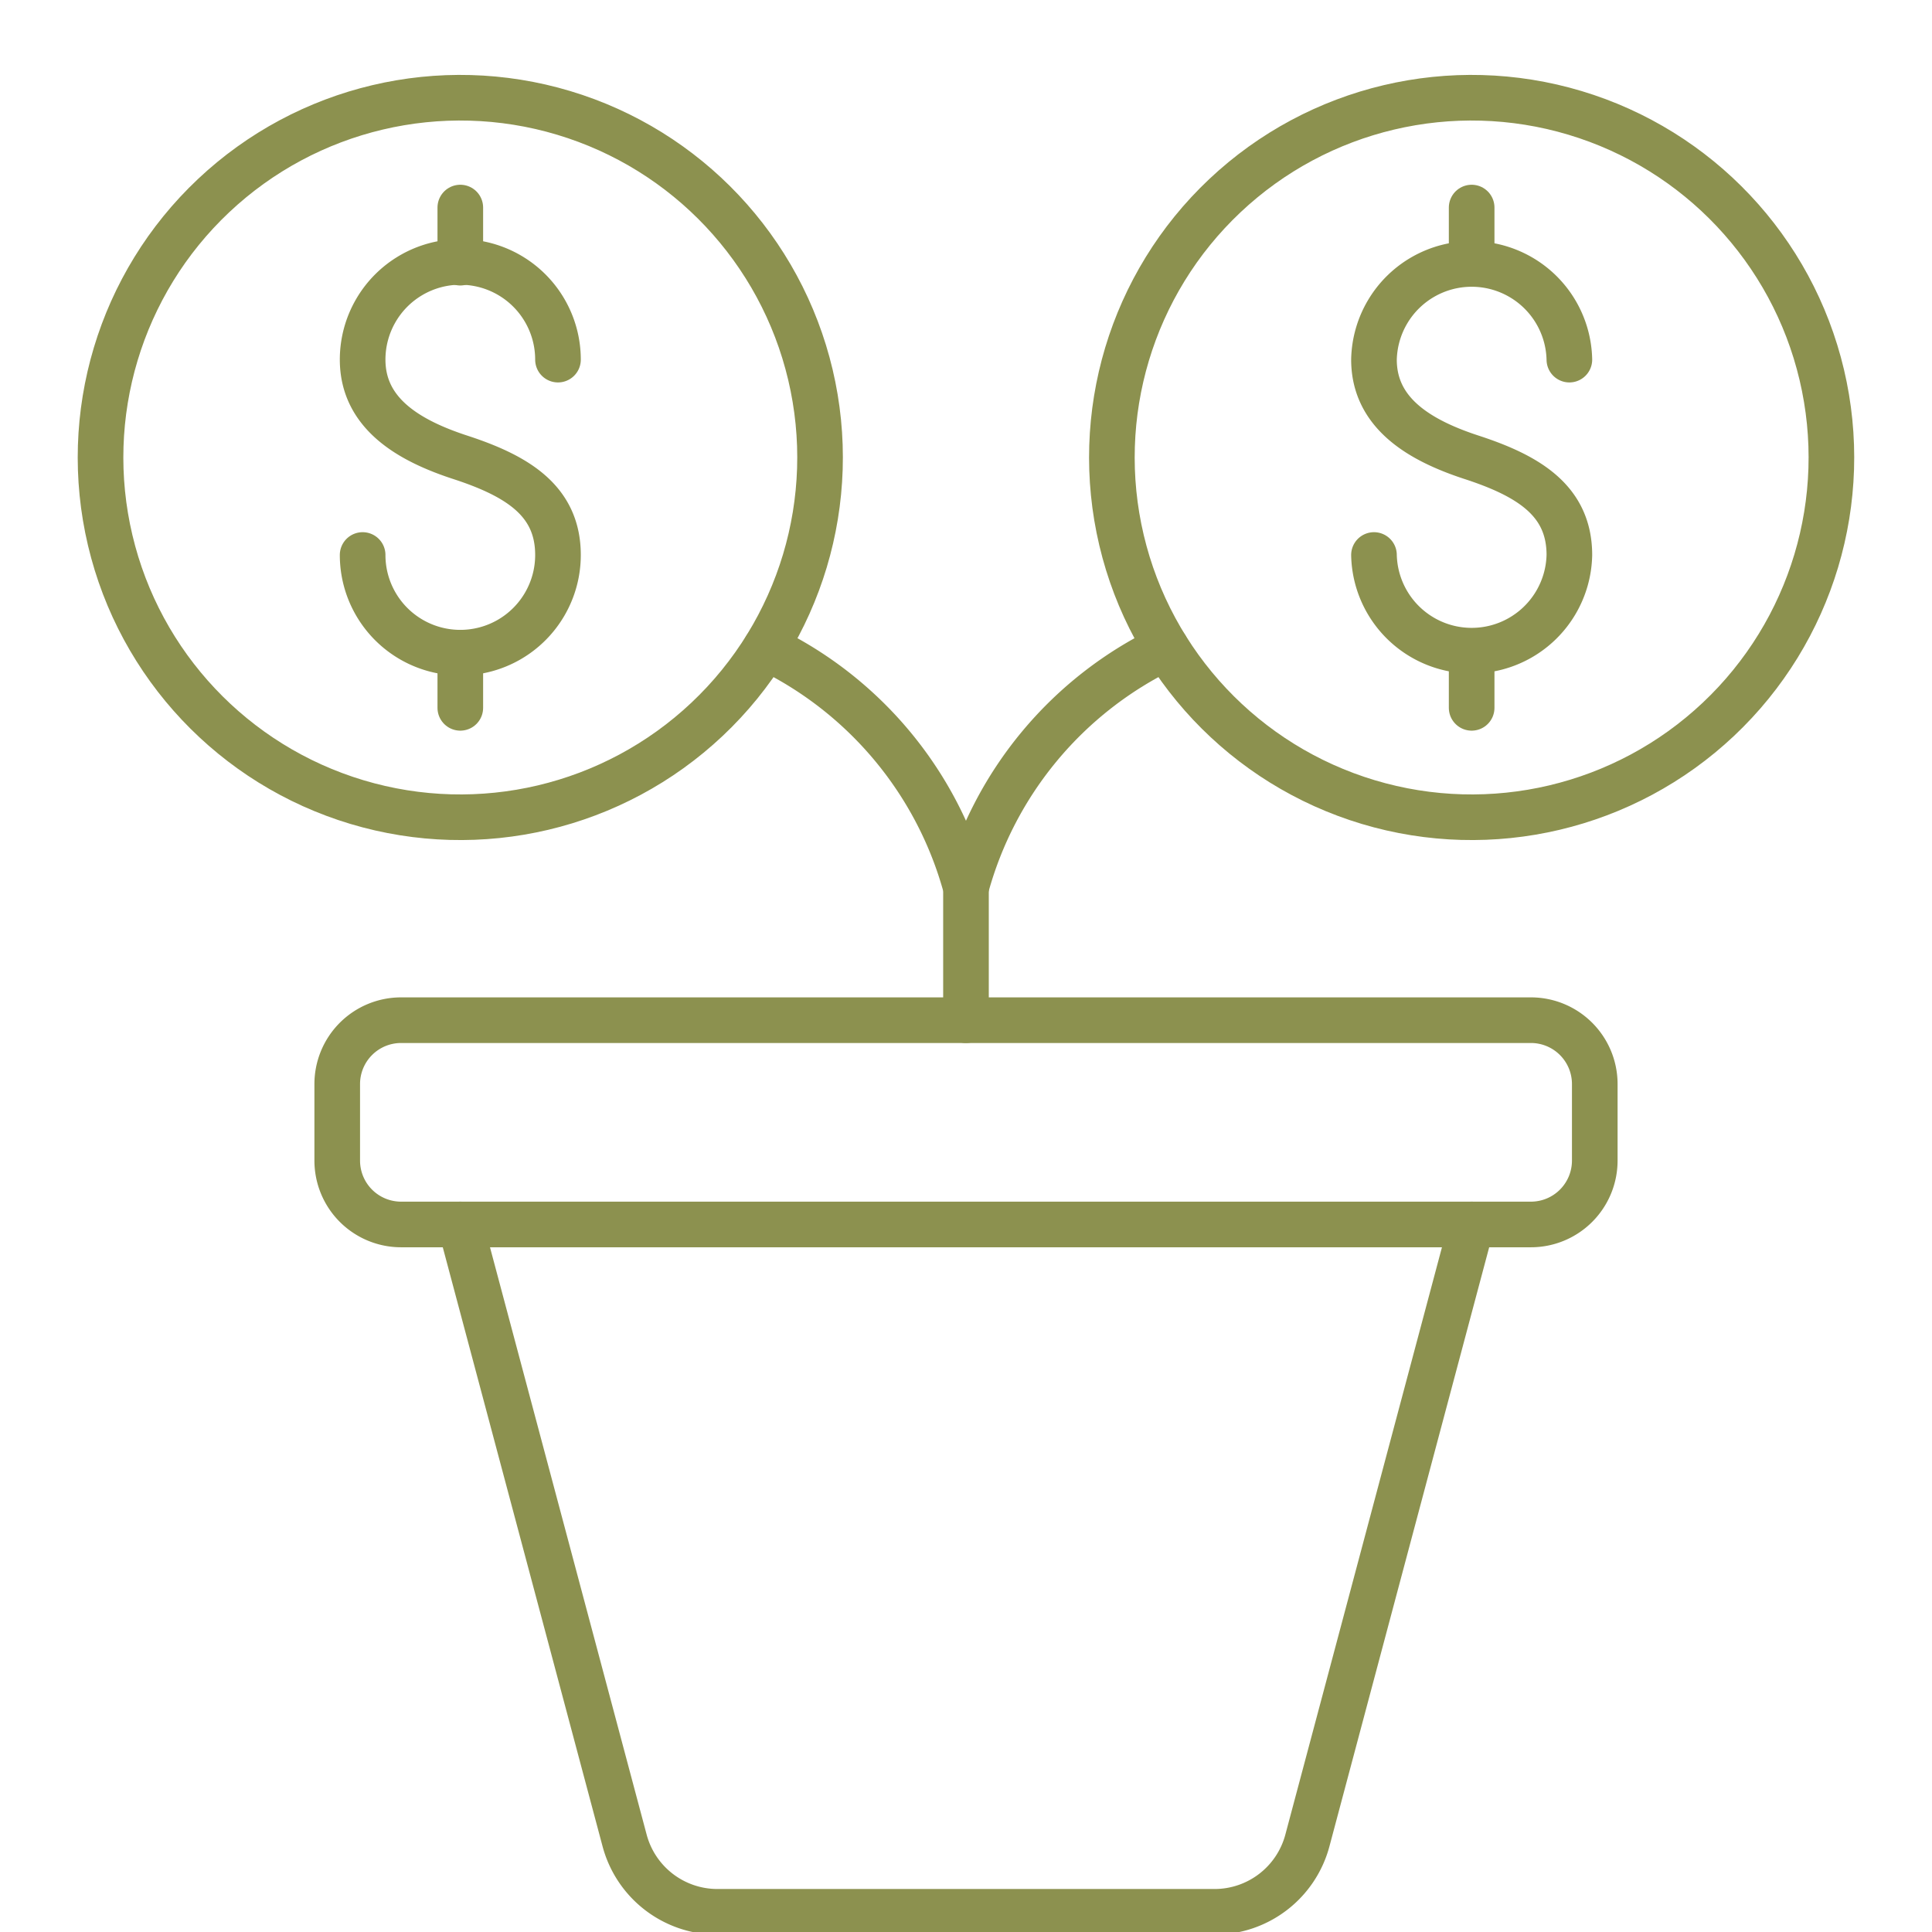 <svg preserveAspectRatio="xMidYMid slice" xmlns="http://www.w3.org/2000/svg" width="68px" height="68px" viewBox="0 0 44.801 44.923">
  <g id="Gruppe_5308" data-name="Gruppe 5308" transform="translate(-879.75 -308.169)">
    <g id="Gruppe_5307" data-name="Gruppe 5307">
      <g id="Gruppe_5299" data-name="Gruppe 5299">
        <g id="Gruppe_5298" data-name="Gruppe 5298">
          <g id="Gruppe_5297" data-name="Gruppe 5297">
            <path id="Pfad_3228" data-name="Pfad 3228" d="M911.611,321.1a2.266,2.266,0,0,0,4.531,0c0-1.251-.929-1.829-2.266-2.265-1.189-.388-2.265-1.014-2.265-2.266a2.266,2.266,0,0,1,4.531,0" fill="none" stroke="#8c914f" stroke-linecap="round" stroke-linejoin="round" stroke-width="1.058"/>
            <line id="Linie_761" data-name="Linie 761" y2="1.278" transform="translate(913.876 313.043)" fill="none" stroke="#8c914f" stroke-linecap="round" stroke-linejoin="round" stroke-width="1.058"/>
            <line id="Linie_762" data-name="Linie 762" y2="1.278" transform="translate(913.876 323.366)" fill="none" stroke="#8c914f" stroke-linecap="round" stroke-linejoin="round" stroke-width="1.058"/>
            <circle id="Ellipse_244" data-name="Ellipse 244" cx="8.344" cy="8.344" r="8.344" transform="matrix(0.973, -0.23, 0.23, 0.973, 903.838, 312.639)" fill="none" stroke="#8c914f" stroke-linecap="round" stroke-linejoin="round" stroke-width="1.058"/>
          </g>
        </g>
      </g>
      <g id="Gruppe_5302" data-name="Gruppe 5302">
        <g id="Gruppe_5301" data-name="Gruppe 5301">
          <g id="Gruppe_5300" data-name="Gruppe 5300">
            <path id="Pfad_3229" data-name="Pfad 3229" d="M888.159,321.1a2.265,2.265,0,0,0,4.53,0c0-1.251-.928-1.829-2.265-2.265-1.189-.388-2.265-1.014-2.265-2.266a2.265,2.265,0,1,1,4.53,0" fill="none" stroke="#8c914f" stroke-linecap="round" stroke-linejoin="round" stroke-width="1.058"/>
            <line id="Linie_763" data-name="Linie 763" y2="1.278" transform="translate(890.424 313.043)" fill="none" stroke="#8c914f" stroke-linecap="round" stroke-linejoin="round" stroke-width="1.058"/>
            <line id="Linie_764" data-name="Linie 764" y2="1.278" transform="translate(890.424 323.366)" fill="none" stroke="#8c914f" stroke-linecap="round" stroke-linejoin="round" stroke-width="1.058"/>
            <circle id="Ellipse_245" data-name="Ellipse 245" cx="8.344" cy="8.344" r="8.344" transform="matrix(0.973, -0.23, 0.23, 0.973, 880.386, 312.639)" fill="none" stroke="#8c914f" stroke-linecap="round" stroke-linejoin="round" stroke-width="1.058"/>
          </g>
        </g>
      </g>
      <g id="Gruppe_5306" data-name="Gruppe 5306">
        <path id="Pfad_3230" data-name="Pfad 3230" d="M890.424,336.624l3.81,14.285a2.228,2.228,0,0,0,2.152,1.654h11.529a2.228,2.228,0,0,0,2.152-1.654l3.809-14.285" fill="none" stroke="#8c914f" stroke-linecap="round" stroke-linejoin="round" stroke-width="1.058"/>
        <path id="Pfad_3231" data-name="Pfad 3231" d="M902.15,336.624h13.1a1.481,1.481,0,0,0,1.481-1.48v-1.776a1.481,1.481,0,0,0-1.481-1.481h-26.2a1.481,1.481,0,0,0-1.48,1.481v1.776a1.481,1.481,0,0,0,1.48,1.48h13.1" fill="none" stroke="#8c914f" stroke-linecap="round" stroke-linejoin="round" stroke-width="1.058"/>
        <g id="Gruppe_5305" data-name="Gruppe 5305">
          <g id="Gruppe_5303" data-name="Gruppe 5303">
            <path id="Pfad_3232" data-name="Pfad 3232" d="M902.15,328.815a8.7,8.7,0,0,1,4.641-5.569" fill="none" stroke="#8c914f" stroke-linecap="round" stroke-linejoin="round" stroke-width="1.058"/>
          </g>
          <g id="Gruppe_5304" data-name="Gruppe 5304">
            <path id="Pfad_3233" data-name="Pfad 3233" d="M897.51,323.246a8.7,8.7,0,0,1,4.64,5.569v3.072" fill="none" stroke="#8c914f" stroke-linecap="round" stroke-linejoin="round" stroke-width="1.058"/>
          </g>
        </g>
      </g>
    </g>
  </g>
</svg>
